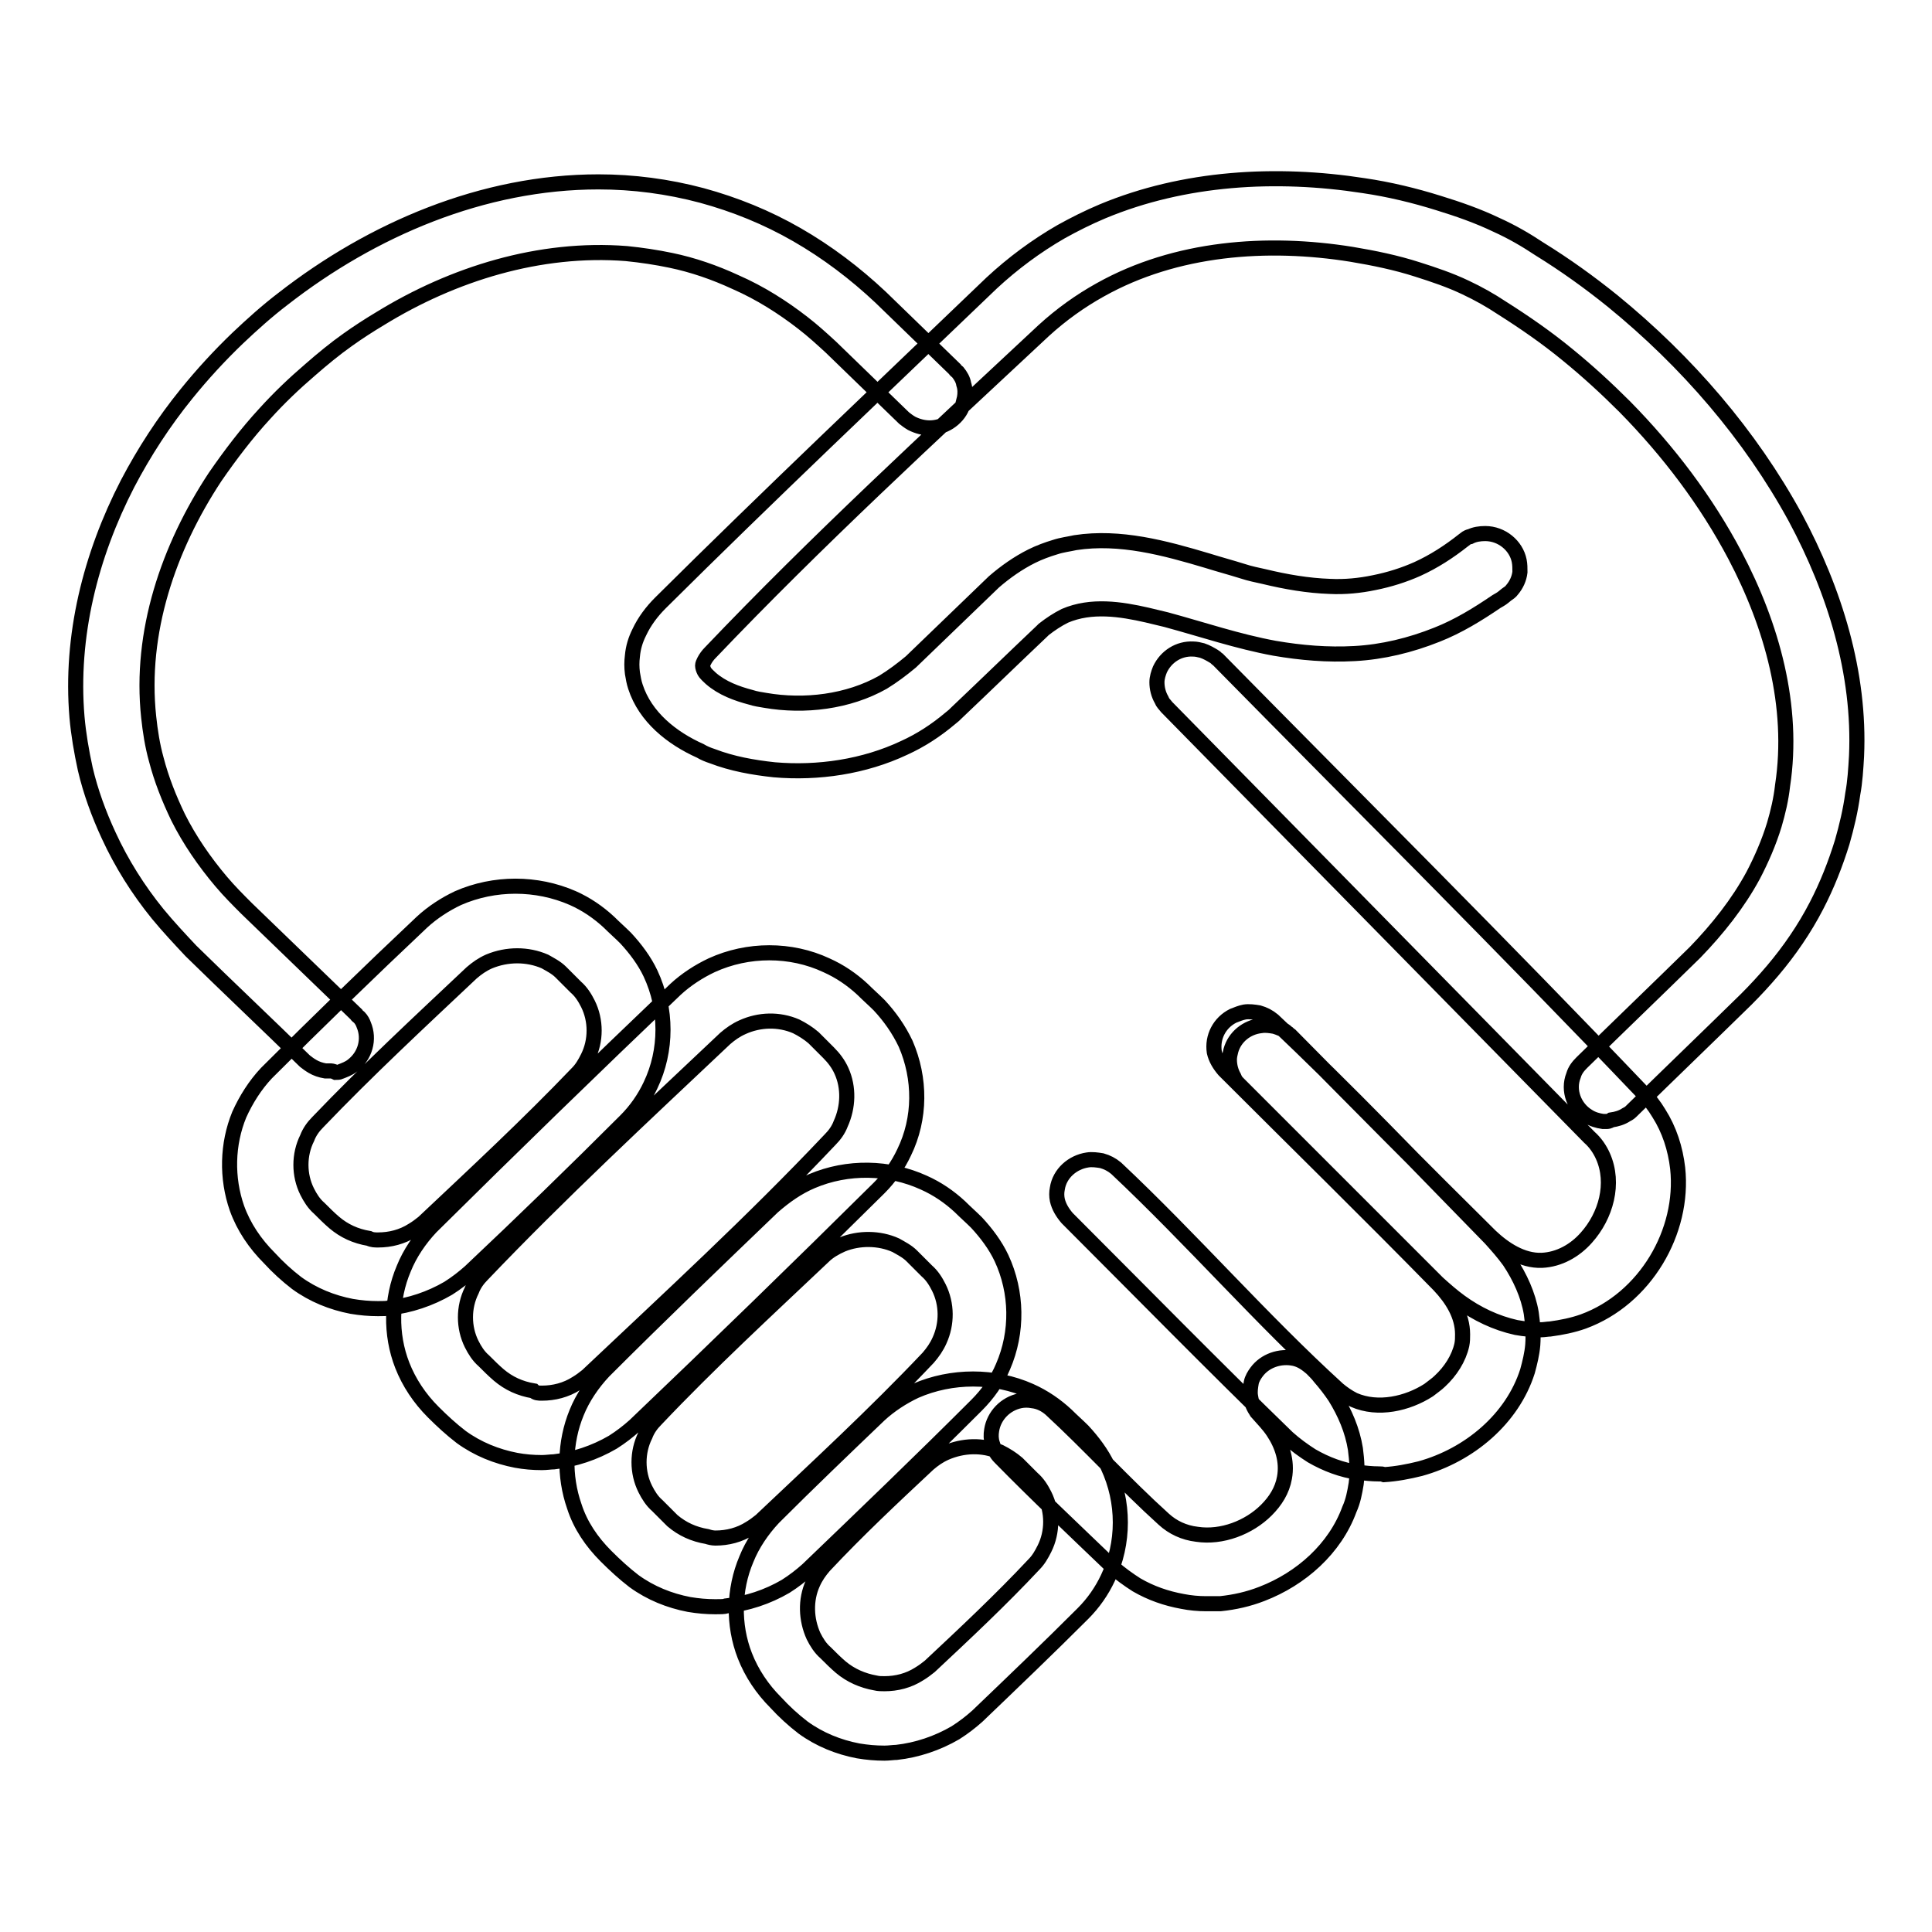 <?xml version="1.0" encoding="utf-8"?>
<!-- Svg Vector Icons : http://www.onlinewebfonts.com/icon -->
<!DOCTYPE svg PUBLIC "-//W3C//DTD SVG 1.1//EN" "http://www.w3.org/Graphics/SVG/1.1/DTD/svg11.dtd">
<svg version="1.1" xmlns="http://www.w3.org/2000/svg" xmlns:xlink="http://www.w3.org/1999/xlink" x="0px" y="0px" viewBox="0 0 256 256" enable-background="new 0 0 256 256" xml:space="preserve">
<g> <path stroke-width="2" fill-opacity="0" stroke="#000000"  d="M212.9,148.6c-0.2,0-0.4,0-0.5,0c-0.7-0.1-1.4-0.3-2-0.7c-1.8-1.1-2.7-3.4-1.9-5.4c0.2-0.7,0.6-1.2,1.1-1.7 c5-4.9,10-9.7,15-14.6c3-3.1,5.7-6.5,7.7-10.2c1.1-2.1,2.1-4.4,2.8-6.7c0.5-1.7,0.9-3.4,1.1-5.2c1.6-10.5-1.4-21.2-6.3-30.5 c-3.8-7.2-8.8-13.8-14.6-19.7c-2.4-2.4-4.9-4.7-7.6-6.9c-2.8-2.3-5.7-4.3-8.7-6.2c-1.5-1-3.1-1.9-4.8-2.7c-2.1-1-4.2-1.7-6.4-2.4 c-2.8-0.9-5.7-1.5-8.7-2c-11.2-1.8-23.3-0.9-33.3,4.7c-2.7,1.5-5.2,3.3-7.5,5.4c-15,14-30.1,27.9-44.2,42.7 c-0.3,0.3-0.6,0.7-0.8,1.1c-0.1,0.2-0.2,0.4-0.2,0.6c0,0.2,0.1,0.5,0.2,0.7c0.2,0.4,0.6,0.7,0.9,1c1.5,1.3,3.4,2,5.3,2.5 c0.6,0.2,1.3,0.3,1.9,0.4c5.2,0.9,11,0.2,15.6-2.4c1.3-0.8,2.5-1.7,3.7-2.7l11-10.6c1.5-1.3,3.2-2.5,5-3.4c1-0.5,2.1-0.9,3.1-1.2 c0.9-0.3,1.8-0.4,2.7-0.6c5.9-0.9,11.8,0.7,17.5,2.4c1.6,0.5,3.1,0.9,4.7,1.4c0.9,0.3,1.9,0.5,2.8,0.7c2.9,0.7,5.8,1.2,8.7,1.3 c2,0.1,4-0.1,5.9-0.5c2-0.4,3.9-1,5.7-1.8c2.2-1,4.2-2.3,6.1-3.8l0.4-0.3c0.2-0.1,0.3-0.2,0.5-0.2c0.6-0.3,1.3-0.4,2-0.4 c2.2,0,4.1,1.6,4.5,3.6c0.1,0.5,0.1,1,0.1,1.5c-0.1,0.9-0.5,1.7-1,2.3c-0.3,0.4-0.4,0.4-0.8,0.7c-0.6,0.5-0.6,0.5-1.3,0.9 c-2.5,1.7-5.1,3.3-7.9,4.4c-3.5,1.4-7.2,2.3-10.9,2.5c-3.6,0.2-7.1-0.1-10.6-0.7c-4.9-0.9-9.6-2.5-14.4-3.8 c-0.8-0.2-1.7-0.4-2.5-0.6c-3.5-0.8-7.4-1.4-10.9,0.1c-1,0.5-1.9,1.1-2.8,1.8l-0.2,0.2c-3.8,3.6-7.5,7.2-11.3,10.8 c-0.4,0.4-0.4,0.4-0.9,0.8c-1.9,1.6-3.9,2.9-6.1,3.9c-5.3,2.5-11.4,3.4-17.2,2.9c-2.8-0.3-5.6-0.8-8.2-1.8 c-0.6-0.2-1.1-0.4-1.6-0.7c-3.8-1.7-7.3-4.5-8.6-8.5c-0.2-0.6-0.3-1.2-0.4-1.8c-0.1-0.8-0.1-1.5,0-2.3c0.1-1.1,0.4-2.1,0.9-3.1 c0.7-1.5,1.7-2.8,2.8-3.9c14.4-14.3,29.2-28.3,43.9-42.4c2.8-2.6,5.9-4.9,9.2-6.8c1.8-1,3.6-1.9,5.5-2.7c10.8-4.5,23-5.2,34.6-3.4 c3.4,0.5,6.7,1.3,9.9,2.3c2.6,0.8,5.2,1.7,7.7,2.9c2,0.9,3.9,2,5.7,3.2c3.4,2.1,6.6,4.4,9.7,6.9c9.8,8,18.2,17.7,24.2,28.7 c5.2,9.7,8.6,20.6,8.1,31.6c-0.1,1.7-0.2,3.4-0.5,5c-0.3,2.2-0.8,4.3-1.4,6.4c-0.9,2.9-2,5.7-3.4,8.4c-1.6,3.1-3.6,6-5.8,8.6 c-1.1,1.3-2.3,2.6-3.5,3.8c-5,4.9-10.1,9.8-15.1,14.7c-0.3,0.3-0.4,0.4-0.8,0.6c-0.6,0.4-1.3,0.6-2,0.7 C213.2,148.6,213,148.6,212.9,148.6L212.9,148.6z M204.2,176.2c-1.1,0-2.2-0.1-3.3-0.3c-2.7-0.6-5.2-1.8-7.4-3.4 c-1.1-0.8-2-1.6-3-2.5l-26.3-26.3c-0.4-0.4-0.5-0.5-0.7-1c-0.4-0.7-0.6-1.5-0.6-2.3c0-0.4,0.1-0.8,0.2-1.2c0.5-1.8,2.1-3.1,4-3.3 c0.6-0.1,1.2,0,1.8,0.1c0.6,0.2,1.2,0.4,1.6,0.8c0.2,0.1,0.3,0.3,0.5,0.4c8.8,8.9,17.6,17.8,26.5,26.6c1.8,1.7,4.2,3.3,6.8,3.2 c2.3-0.1,4.4-1.3,5.9-3c2.6-2.9,3.8-7.2,2.2-10.8c-0.4-0.9-1-1.8-1.8-2.5l-56-57c-0.3-0.4-0.5-0.5-0.7-1c-0.4-0.7-0.6-1.5-0.6-2.3 c0-0.6,0.2-1.2,0.4-1.7c0.8-1.7,2.5-2.8,4.4-2.7c0.4,0,0.8,0.1,1.2,0.2c0.6,0.2,1.1,0.5,1.6,0.8c0.2,0.1,0.3,0.3,0.5,0.4 c18.8,19.1,37.8,38,56.3,57.4c0.8,0.8,1.5,1.7,2.1,2.7c1.4,2.2,2.2,4.7,2.5,7.3c0.9,8.4-4.3,17.3-12.5,20.3c-1.4,0.5-2.9,0.8-4.4,1 C205.1,176.1,204.6,176.2,204.2,176.2L204.2,176.2z M43.7,141.9c-0.2,0-0.4,0-0.6,0c-0.6-0.1-1.2-0.3-1.7-0.6 c-0.5-0.3-0.6-0.4-1-0.7c-5-4.9-10.1-9.7-15.1-14.6c-1.5-1.6-3-3.2-4.4-4.9c-2.6-3.2-4.8-6.7-6.5-10.4c-1.3-2.8-2.4-5.8-3.1-8.8 c-0.5-2.3-0.9-4.6-1.1-6.9C9.3,84.3,12,73.6,16.9,64.1c2.2-4.2,4.8-8.2,7.8-11.9c2.1-2.6,4.4-5.1,6.8-7.4c1.9-1.8,3.9-3.6,6-5.2 c11.8-9.2,26.5-15.5,41.8-15.5c4.6,0,9.2,0.6,13.7,1.8c4.4,1.2,8.6,2.9,12.6,5.2c4,2.3,7.7,5.1,11.1,8.3l9.8,9.5 c0.1,0.2,0.3,0.3,0.4,0.4c0.4,0.5,0.7,1,0.8,1.6c0.2,0.6,0.2,1.2,0.1,1.8c-0.1,0.4-0.2,0.8-0.3,1.2c-0.7,1.7-2.5,2.8-4.3,2.8 c-0.8,0-1.6-0.2-2.4-0.6c-0.5-0.3-0.6-0.4-1-0.7l-9.7-9.4c-1.2-1.1-2.4-2.2-3.7-3.2c-2.7-2.1-5.7-4-8.9-5.4 c-2.8-1.3-5.7-2.3-8.6-2.9c-1.9-0.4-3.9-0.7-5.9-0.9c-11.5-0.9-23,2.7-32.6,8.6c-1.5,0.9-2.9,1.8-4.3,2.8c-1.7,1.2-3.4,2.6-5,4 c-2.1,1.8-4.1,3.7-6,5.8c-2.4,2.6-4.6,5.5-6.6,8.4c-6.2,9.4-10,20.6-8.8,31.8c0.2,1.9,0.5,3.8,1,5.6c0.7,2.7,1.7,5.2,2.9,7.7 c1.5,3,3.5,5.9,5.7,8.5c1.1,1.3,2.2,2.4,3.4,3.6l14.5,14c0.1,0.2,0.3,0.3,0.4,0.4c0.3,0.3,0.5,0.7,0.6,1c0.8,1.9,0.2,4.1-1.5,5.4 c-0.5,0.4-1.1,0.6-1.6,0.8c-0.2,0.1-0.4,0.1-0.6,0.1C44.1,141.9,43.9,141.9,43.7,141.9L43.7,141.9z M182.7,195.3 c-0.9,0-1.8-0.1-2.7-0.2c-2.2-0.3-4.3-1.1-6.2-2.2c-1.1-0.7-2.2-1.5-3.2-2.4c-9.9-9.6-19.5-19.4-29.2-29.1 c-0.6-0.7-1.1-1.5-1.3-2.4c-0.1-0.5-0.1-1,0-1.5c0.3-2,2-3.5,4-3.8c0.6-0.1,1.3,0,1.9,0.1c0.7,0.2,1.3,0.5,1.9,1 c10.1,9.5,19.2,20,29.4,29.3c0.6,0.5,1.3,1,2.1,1.4c3.2,1.4,7.1,0.5,9.9-1.3c0.5-0.4,1.1-0.8,1.5-1.2c1.4-1.3,2.5-3,2.9-4.8 c0.1-0.5,0.1-0.9,0.1-1.4c0-2.5-1.4-4.7-3.1-6.5c-9.4-9.6-19-19-28.5-28.5c-0.6-0.7-1.1-1.5-1.3-2.4c-0.3-2,0.7-3.9,2.5-4.8 c0.5-0.2,1-0.4,1.5-0.5c0.6-0.1,1.3,0,1.9,0.1c0.7,0.2,1.3,0.5,1.9,1c9.9,9.3,19.3,19.2,28.8,28.9c0.9,1,1.7,1.9,2.5,3 c1.4,2.1,2.5,4.5,2.9,6.9c0.2,1.4,0.3,2.8,0.2,4.2c-0.1,1.2-0.4,2.4-0.7,3.5c-2,6.3-7.7,11.1-14.2,12.9c-1.6,0.4-3.2,0.7-4.8,0.8 C183.1,195.3,183.1,195.3,182.7,195.3L182.7,195.3z M159.8,212.5c-1,0-2.1-0.1-3.1-0.3c-2.2-0.4-4.2-1.1-6.1-2.2 c-1.1-0.7-2.2-1.5-3.1-2.3c-5-4.8-10.1-9.6-15-14.6c-0.5-0.5-0.8-1.1-1-1.8c-0.2-0.6-0.2-1.2-0.1-1.8c0.3-1.9,1.8-3.5,3.8-3.9 c0.5-0.1,1.1-0.1,1.6,0c0.9,0.1,1.7,0.5,2.4,1.1c5.1,4.7,9.8,9.9,15,14.6c1.2,1.1,2.7,1.8,4.4,2c3.3,0.5,6.9-0.9,9.2-3.2 c1.2-1.2,2.1-2.6,2.4-4.3c0.4-2.2-0.3-4.3-1.5-6.1c-0.6-0.9-1.3-1.6-2-2.4c-0.2-0.2-0.2-0.2-0.3-0.4c-0.4-0.6-0.6-1.2-0.7-1.9 c-0.1-0.6,0-1.2,0.1-1.8c0.1-0.5,0.4-1,0.7-1.4c1.1-1.5,3.1-2.2,5-1.8c0.9,0.2,1.6,0.7,2.3,1.3c0.4,0.4,0.8,0.8,1.1,1.2 c0.7,0.8,1.4,1.7,2,2.6c1.3,2.1,2.3,4.4,2.7,6.9c0.2,1.5,0.3,3.1,0.1,4.6c-0.2,1.2-0.4,2.3-0.9,3.4c-1.9,5.2-6.4,9.2-11.6,11.2 c-1.8,0.7-3.6,1.1-5.5,1.3C161,212.5,160.4,212.5,159.8,212.5L159.8,212.5z M50.1,173.4c-1.2,0-2.3-0.1-3.5-0.3 c-2.6-0.5-5.1-1.5-7.3-3.1c-1.3-1-2.5-2.1-3.6-3.3c-1.9-1.9-3.4-4.1-4.3-6.6c-1.4-4-1.3-8.5,0.3-12.4c0.9-2,2.1-3.9,3.6-5.5 c6.8-6.8,13.6-13.4,20.6-20c1.4-1.3,3.1-2.4,4.8-3.2c4.8-2.1,10.4-2.1,15.2,0c1.8,0.8,3.4,1.9,4.8,3.2c0.7,0.7,1.5,1.4,2.2,2.1 c1.3,1.4,2.5,3,3.3,4.7c2.2,4.7,2.2,10.2,0,14.8c-0.8,1.7-1.9,3.3-3.3,4.7c-6.8,6.8-13.6,13.4-20.6,20c-0.9,0.8-1.8,1.5-2.9,2.2 c-2.4,1.4-5.1,2.3-7.8,2.6C51.3,173.4,50.7,173.4,50.1,173.4L50.1,173.4z M50.1,164.3c1.6,0,3.2-0.4,4.6-1.3c0.5-0.3,0.9-0.6,1.4-1 c6.9-6.5,13.9-13,20.4-19.8c0.6-0.6,1-1.3,1.4-2.1c1.1-2.2,1.1-4.9,0-7.1c-0.4-0.8-0.9-1.6-1.6-2.2c-0.7-0.7-1.3-1.3-2-2 c-0.6-0.6-1.4-1-2.1-1.4c-2.3-1-5-1-7.4,0c-0.9,0.4-1.6,0.9-2.3,1.5c-6.9,6.5-13.9,13-20.4,19.8c-0.6,0.6-1.1,1.3-1.4,2.1 c-1.1,2.2-1.1,4.9,0,7.1c0.4,0.8,0.9,1.6,1.6,2.2c0.7,0.7,1.3,1.3,2,1.9c1.3,1.1,2.8,1.8,4.6,2.1C49.3,164.3,49.7,164.3,50.1,164.3 L50.1,164.3z M71.8,193.8c-1.2,0-2.3-0.1-3.4-0.3c-2.6-0.5-5.1-1.5-7.3-3.1c-1.3-1-2.5-2.1-3.7-3.3c-1.8-1.8-3.2-3.9-4.1-6.2 c-1.6-4.1-1.5-8.8,0.2-12.8c0.8-2,2.1-3.9,3.6-5.5c10.7-10.6,21.5-21.1,32.4-31.5c1.4-1.3,3.1-2.4,4.8-3.2c4.8-2.2,10.5-2.2,15.2,0 c1.8,0.8,3.4,1.9,4.8,3.2c0.7,0.7,1.5,1.4,2.2,2.1c1.4,1.5,2.6,3.2,3.5,5.1c2,4.6,2,9.9-0.2,14.4c-0.8,1.7-1.9,3.3-3.3,4.7 c-10.7,10.6-21.5,21.1-32.4,31.5c-0.9,0.8-1.8,1.5-2.9,2.2c-2.4,1.4-5.1,2.3-7.8,2.6C73,193.7,72.4,193.8,71.8,193.8L71.8,193.8z  M71.8,184.6c1.6,0,3.2-0.4,4.6-1.3c0.5-0.3,0.9-0.6,1.4-1C88.7,172,99.7,161.9,110,151c0.6-0.6,1.1-1.3,1.4-2.1 c1-2.2,1.1-4.8,0.1-7c-0.4-0.9-1-1.7-1.7-2.4c-0.7-0.7-1.3-1.3-2-2c-0.7-0.6-1.5-1.1-2.3-1.5c-2.3-1-4.9-0.9-7.1,0.1 c-0.9,0.4-1.6,0.9-2.3,1.5c-10.9,10.3-21.9,20.5-32.2,31.3c-0.6,0.6-1.1,1.3-1.4,2.1c-1.1,2.2-1.1,4.9,0,7.1 c0.4,0.8,0.9,1.6,1.6,2.2c0.7,0.7,1.3,1.3,2,1.9c1.3,1.1,2.8,1.8,4.6,2.1C71,184.6,71.4,184.6,71.8,184.6L71.8,184.6z M94.8,212.9 c-1.2,0-2.3-0.1-3.5-0.3c-2.6-0.5-5.1-1.5-7.3-3.1c-1.3-1-2.5-2.1-3.7-3.3c-1.9-1.9-3.4-4.1-4.2-6.6c-1.4-4-1.3-8.5,0.3-12.4 c0.8-2,2.1-3.9,3.6-5.5c7.4-7.4,14.9-14.6,22.4-21.8c1.6-1.4,3.3-2.6,5.2-3.4c4.7-2,10.2-1.9,14.8,0.2c1.8,0.8,3.4,1.9,4.8,3.2 c0.7,0.7,1.5,1.4,2.2,2.1c1.3,1.4,2.5,3,3.3,4.7c2.1,4.5,2.2,9.8,0.2,14.4c-0.8,1.9-2,3.6-3.5,5.1c-7.4,7.4-14.9,14.6-22.4,21.8 c-0.9,0.8-1.8,1.5-2.9,2.2c-2.4,1.4-5.1,2.3-7.9,2.6C96,212.9,95.4,212.9,94.8,212.9L94.8,212.9z M94.8,203.8 c1.6,0,3.2-0.4,4.6-1.3c0.5-0.3,0.9-0.6,1.4-1c7.5-7.1,15.1-14.1,22.2-21.6c0.6-0.7,1.1-1.4,1.5-2.3c1-2.2,1-4.8-0.1-7 c-0.4-0.8-0.9-1.6-1.6-2.2c-0.7-0.7-1.3-1.3-2-2c-0.6-0.6-1.4-1-2.1-1.4c-2.2-1-4.9-1-7.1-0.1c-0.9,0.4-1.8,0.9-2.5,1.6 c-7.5,7.1-15.1,14.1-22.2,21.6c-0.6,0.6-1.1,1.3-1.4,2.1c-1.1,2.2-1.1,4.9,0,7.1c0.4,0.8,0.9,1.6,1.6,2.2c0.7,0.7,1.3,1.3,2,2 c1.3,1.1,2.8,1.8,4.6,2.1C94,203.7,94.4,203.8,94.8,203.8L94.8,203.8z M117.2,232.3c-1.2,0-2.3-0.1-3.5-0.3 c-2.6-0.5-5.1-1.5-7.3-3.1c-1.3-1-2.5-2.1-3.6-3.3c-1.8-1.8-3.2-3.9-4.1-6.2c-1.6-4.1-1.5-8.8,0.2-12.8c0.8-2,2.1-3.9,3.6-5.5 c4.6-4.6,9.3-9.1,14-13.6c1.4-1.3,3.1-2.4,4.8-3.2c4.8-2.1,10.5-2.1,15.2,0c1.8,0.8,3.4,1.9,4.8,3.2c0.7,0.7,1.5,1.4,2.2,2.1 c1.3,1.4,2.5,3,3.3,4.7c2.2,4.7,2.2,10.2,0,14.8c-0.8,1.7-1.9,3.3-3.3,4.7c-4.6,4.6-9.3,9.1-14,13.6c-0.9,0.8-1.8,1.5-2.9,2.2 c-2.4,1.4-5.1,2.3-7.8,2.6C118.4,232.2,117.8,232.3,117.2,232.3L117.2,232.3z M117.2,223.1c1.6,0,3.2-0.4,4.6-1.3 c0.5-0.3,0.9-0.6,1.4-1c4.7-4.4,9.4-8.8,13.8-13.5c0.6-0.6,1-1.3,1.4-2.1c1.1-2.2,1.1-4.9,0-7.1c-0.4-0.8-0.9-1.6-1.6-2.2 c-0.7-0.7-1.3-1.3-2-2c-0.7-0.6-1.5-1.1-2.3-1.5c-2.3-1-4.9-0.9-7.2,0.1c-0.9,0.4-1.6,0.9-2.3,1.5c-4.7,4.4-9.4,8.8-13.8,13.5 c-0.6,0.7-1.1,1.4-1.5,2.3c-1,2.2-0.9,4.8,0.1,7c0.4,0.8,0.9,1.6,1.6,2.2c0.7,0.7,1.3,1.3,2,1.9c1.3,1.1,2.9,1.8,4.6,2.1 C116.4,223.1,116.8,223.1,117.2,223.1L117.2,223.1z"/></g>
</svg>